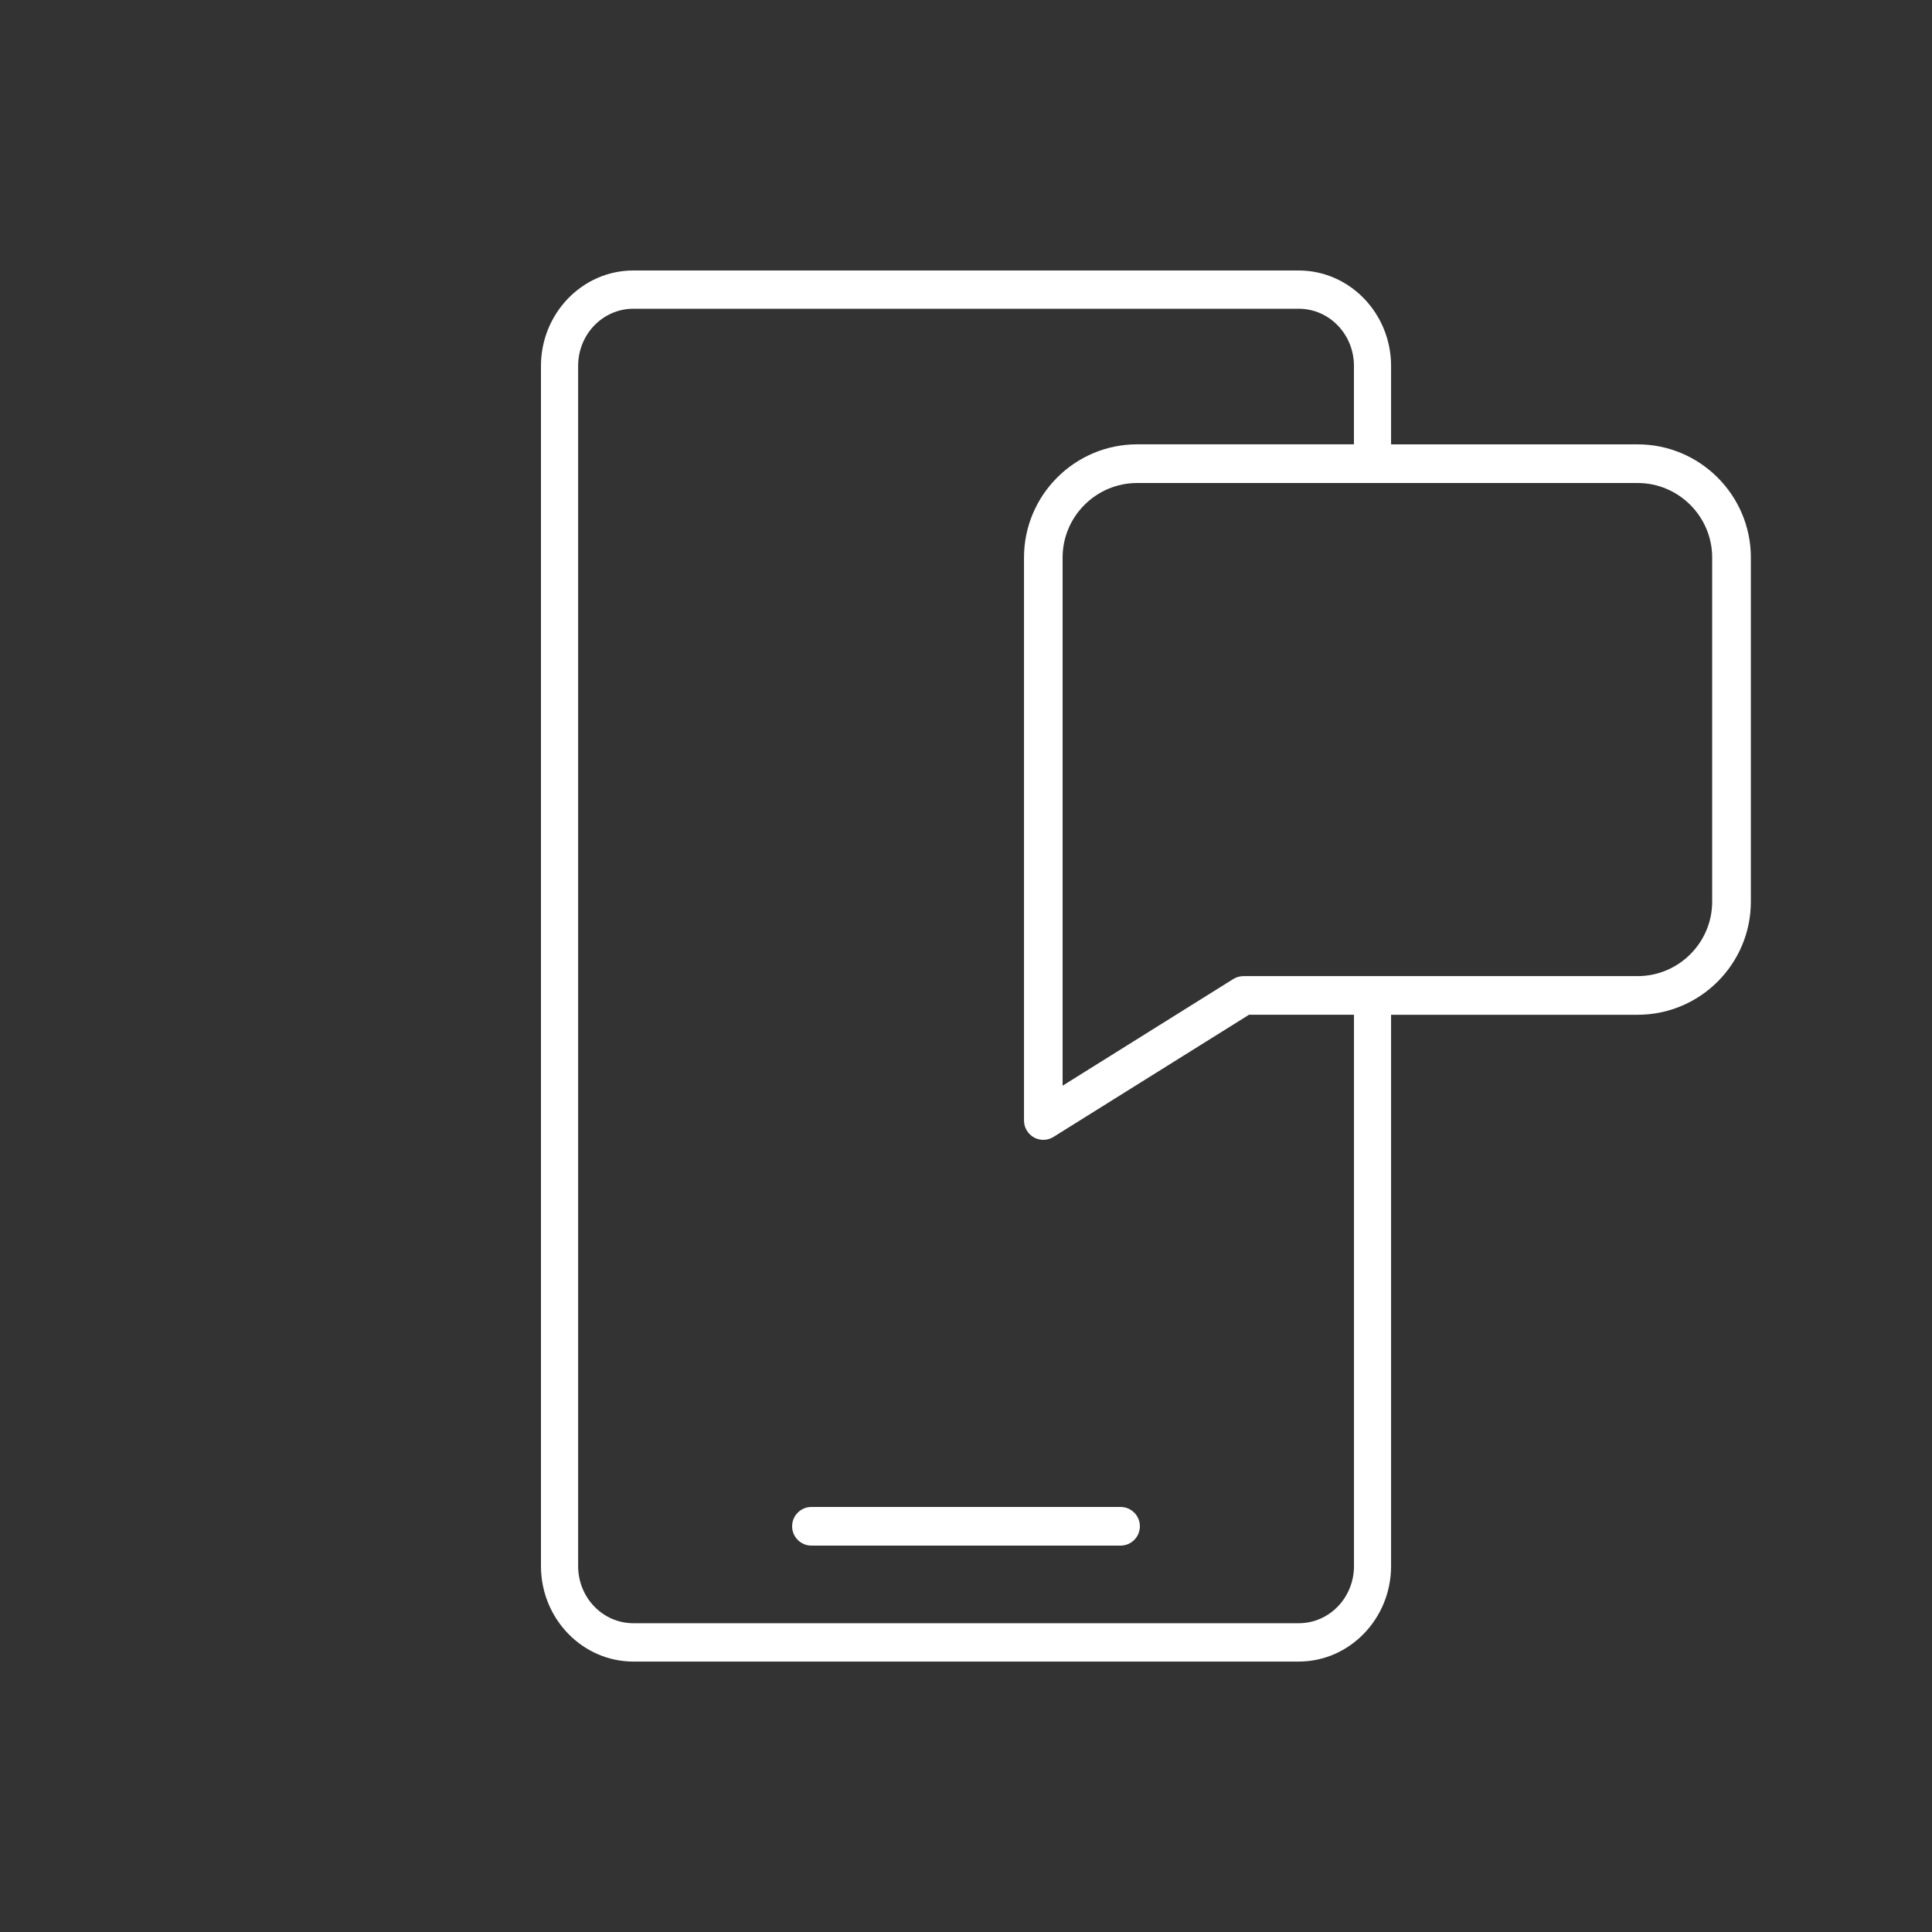 <svg xmlns="http://www.w3.org/2000/svg" xmlns:xlink="http://www.w3.org/1999/xlink" viewBox="0,0,256,256" width="250px" height="250px" fill-rule="nonzero"><rect x="0" y="0" width="256" height="256" fill="#333333" stroke="none"/><g fill="#ffffff" fill-rule="nonzero" stroke="none" stroke-width="1" stroke-linecap="butt" stroke-linejoin="miter" stroke-miterlimit="10" stroke-dasharray="" stroke-dashoffset="0" font-family="none" font-weight="none" font-size="none" text-anchor="none" style="mix-blend-mode: normal"><g transform="scale(5.12,5.12)"><path d="M16.391,7c-1.32,0 -2.391,1.111 -2.391,2.471v31.059c0,1.36 1.071,2.471 2.391,2.471h17.219c1.32,0 2.391,-1.111 2.391,-2.471v-14.268h6.381c1.616,0 2.93,-1.313 2.93,-2.928v-8.904c0,-1.615 -1.315,-2.93 -2.93,-2.93h-6.381v-2.029c0,-1.36 -1.071,-2.471 -2.391,-2.471zM16.391,7.99h17.219c0.79,0 1.43,0.66 1.43,1.48v2.029h-5.609c-1.616,0 -2.93,1.315 -2.93,2.93v14.57c0,0.182 0.099,0.348 0.258,0.438c0.075,0.041 0.159,0.062 0.242,0.062c0.092,0 0.185,-0.025 0.264,-0.076l5.061,-3.162h2.715v14.268c0,0.82 -0.64,1.48 -1.43,1.48h-17.219c-0.79,0 -1.43,-0.66 -1.43,-1.48v-31.059c0,-0.82 0.64,-1.48 1.43,-1.48zM29.43,12.5h12.951c1.064,0 1.93,0.867 1.93,1.93v8.904c0,1.063 -0.867,1.928 -1.93,1.928h-10.199c-0.094,0 -0.187,0.026 -0.266,0.076l-4.416,2.76v-13.668c0,-1.064 0.867,-1.93 1.93,-1.93zM21,39c-0.276,0 -0.5,0.224 -0.5,0.5c0,0.276 0.224,0.5 0.5,0.5h8c0.276,0 0.5,-0.224 0.5,-0.5c0,-0.276 -0.224,-0.5 -0.5,-0.5z"></path></g></g></svg>